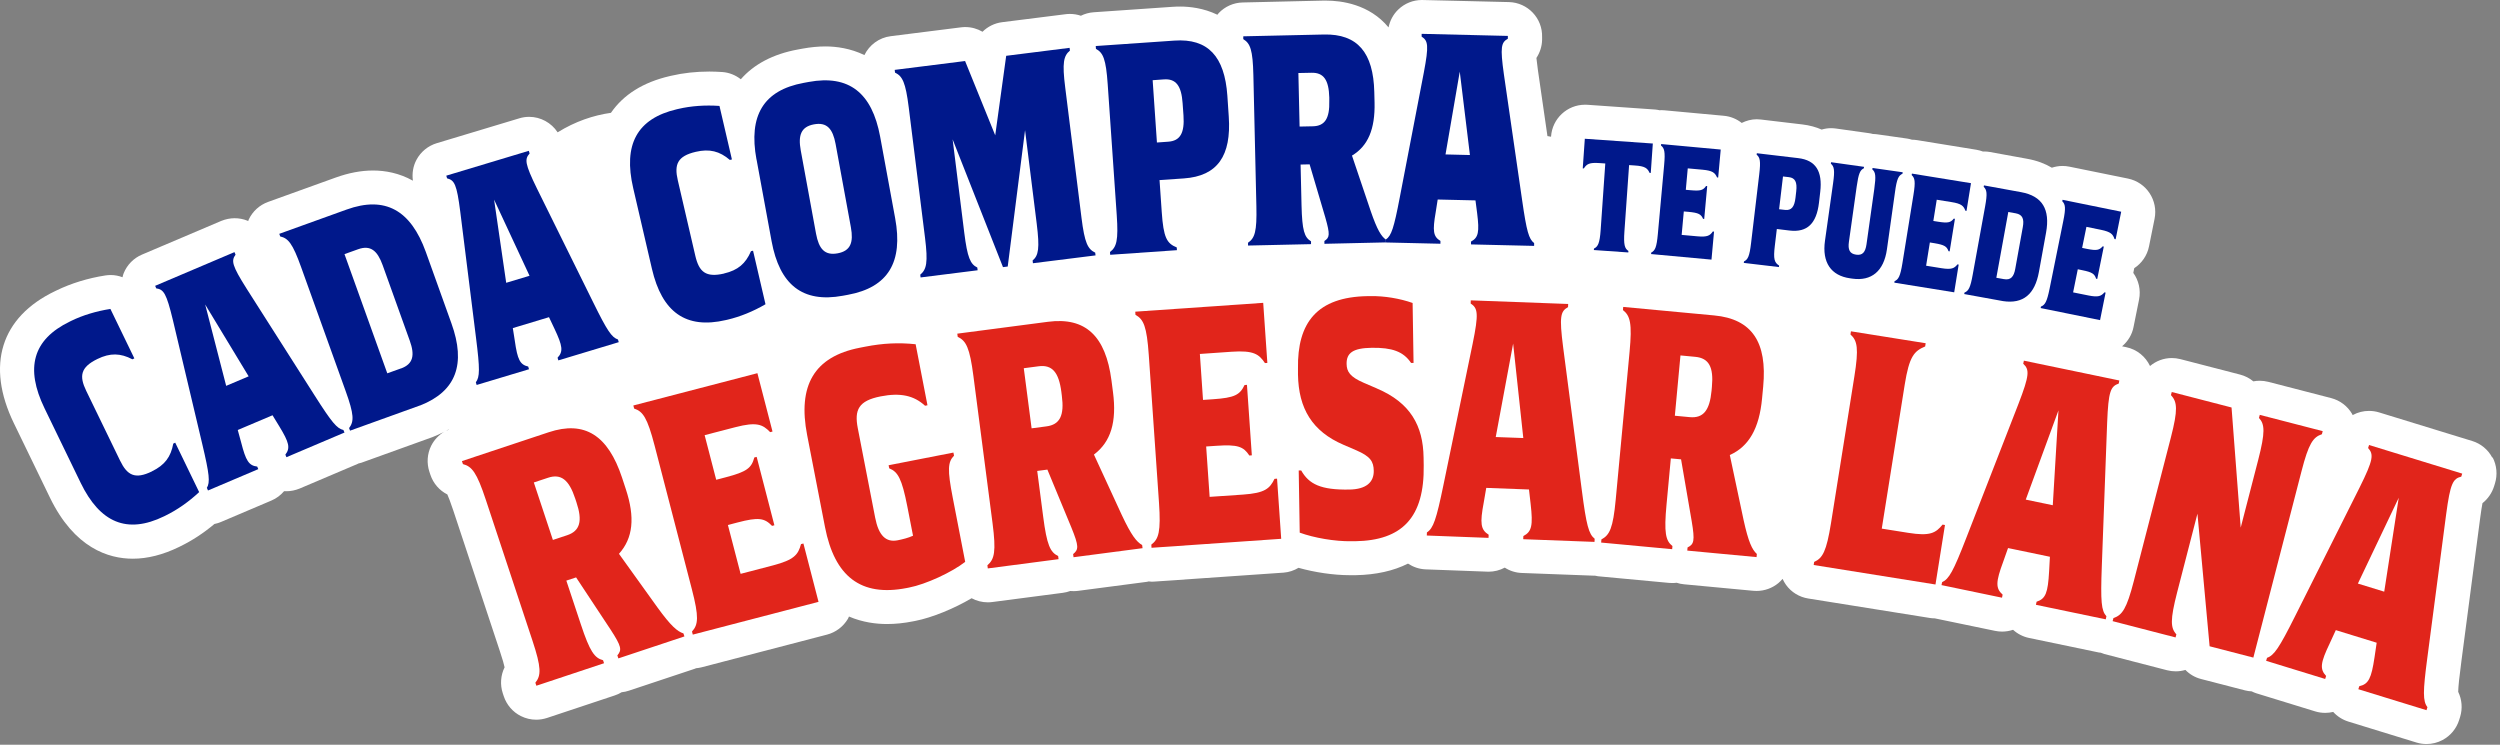 <svg style="width: 100%;" viewBox="0 0 668 199" fill="none" xmlns="http://www.w3.org/2000/svg">
  <rect x="0" y="0" width="668" height="199" fill="#808080" stroke="none"/>
  <path
    d="M665.945 122.289C664.819 120.141 662.871 118.53 660.566 117.832L635.673 110.188C634.797 109.919 633.904 109.794 632.992 109.794C631.509 109.794 630.044 110.152 628.721 110.868C628.685 110.868 628.668 110.904 628.632 110.922C628.578 110.814 628.543 110.689 628.471 110.581C627.238 108.487 625.237 106.983 622.896 106.374L606.08 102.024C605.311 101.827 604.543 101.738 603.793 101.738C603.221 101.738 602.649 101.791 602.095 101.899C601.076 101.057 599.879 100.431 598.557 100.091L582.581 95.955C581.812 95.758 581.044 95.669 580.293 95.669C578.131 95.669 576.094 96.457 574.486 97.799C573.306 95.311 571.037 93.377 568.142 92.769L567.016 92.536C568.571 91.211 569.679 89.439 570.072 87.416L571.555 80.058C572.073 77.463 571.448 74.903 570.018 72.915L570.268 71.662C572.234 70.373 573.717 68.332 574.218 65.826L575.701 58.468C576.701 53.527 573.521 48.712 568.571 47.709L552.899 44.523C552.291 44.397 551.683 44.344 551.076 44.344C550.093 44.344 549.146 44.523 548.252 44.809C546.501 43.771 544.357 42.911 541.658 42.428L531.74 40.62C531.204 40.513 530.65 40.477 530.114 40.477C530.025 40.477 529.953 40.477 529.864 40.495C529.292 40.28 528.703 40.119 528.077 40.011L512.298 37.451C511.815 37.38 511.333 37.326 510.85 37.326C510.457 37.218 510.082 37.093 509.671 37.039L501.612 35.894C501.218 35.84 500.825 35.804 500.45 35.804C500.075 35.697 499.699 35.625 499.324 35.572L490.514 34.336C490.085 34.283 489.674 34.247 489.245 34.247C488.388 34.247 487.548 34.39 486.744 34.623C485.243 33.96 483.527 33.477 481.543 33.244L470.5 31.937C470.142 31.902 469.767 31.866 469.41 31.866C467.962 31.866 466.604 32.242 465.389 32.85C464.049 31.794 462.422 31.096 460.6 30.935L444.677 29.467C444.392 29.449 444.124 29.431 443.855 29.431C443.73 29.431 443.605 29.467 443.48 29.467C443.087 29.395 442.712 29.288 442.301 29.27L424.163 27.999C423.948 27.999 423.734 27.981 423.519 27.981C418.766 27.981 414.763 31.669 414.441 36.484V36.538L413.476 36.359L410.921 18.672C410.724 17.24 410.599 16.219 410.528 15.485C411.457 14.071 412.011 12.406 412.047 10.652V9.9C412.19 4.851 408.205 0.68 403.165 0.555C403.165 0.555 380.006 0 379.934 0C377.593 0 375.342 0.895 373.644 2.524C372.286 3.813 371.392 5.496 371.017 7.322C365.906 1.11 358.383 0.161 354.309 0.161H353.594L332.025 0.662C329.612 0.716 327.307 1.737 325.645 3.491C325.502 3.634 325.413 3.795 325.288 3.938C321.553 2.13 317.8 1.754 315.352 1.754C314.673 1.754 313.958 1.772 313.243 1.826L292.228 3.276C290.995 3.366 289.851 3.688 288.815 4.207C287.868 3.885 286.885 3.724 285.884 3.724C285.509 3.724 285.134 3.742 284.74 3.795L267.8 5.926C265.762 6.176 263.922 7.107 262.528 8.486C261.152 7.68 259.579 7.232 257.935 7.232C257.56 7.232 257.185 7.25 256.792 7.304L238.01 9.667C234.847 10.061 232.274 12.048 230.969 14.716C227.235 12.907 223.464 12.406 220.551 12.406C218.639 12.406 216.62 12.603 214.529 12.979L213.171 13.23C206.541 14.447 201.43 17.186 197.946 21.178C196.552 20.086 194.836 19.37 192.978 19.245C191.834 19.173 190.672 19.119 189.529 19.119C185.973 19.119 182.542 19.495 179.325 20.247L178.932 20.337C171.837 21.984 166.584 25.296 163.242 30.147C158.56 30.81 153.753 32.421 148.999 35.357C147.32 32.797 144.46 31.221 141.387 31.221C140.511 31.221 139.636 31.347 138.76 31.615L116.708 38.257C114.385 38.955 112.437 40.548 111.294 42.679C110.364 44.397 110.061 46.367 110.329 48.282C106.665 46.223 102.913 45.561 99.678 45.561C96.444 45.561 93.12 46.205 89.599 47.476L71.622 53.957C69.353 54.781 67.494 56.463 66.458 58.665C66.404 58.791 66.368 58.934 66.315 59.077C66.243 59.041 66.19 59.005 66.118 58.97C65.01 58.522 63.849 58.307 62.687 58.307C61.526 58.307 60.275 58.558 59.131 59.023L37.937 68.028C35.703 68.977 33.952 70.767 33.041 73.023C32.898 73.363 32.826 73.721 32.737 74.079C31.736 73.703 30.682 73.488 29.592 73.488C29.127 73.488 28.663 73.524 28.18 73.596C23.534 74.312 18.995 75.708 15.099 77.606L14.724 77.785C0.195 84.731 -3.79 97.62 3.698 113.07L13.348 132.977C19.888 146.457 29.002 149.286 35.489 149.286C39.42 149.286 43.566 148.23 47.837 146.153L48.194 145.974C51.358 144.434 54.413 142.429 57.29 140.012C57.898 139.887 58.505 139.708 59.077 139.458L72.516 133.747C73.874 133.174 75.017 132.297 75.911 131.24C76.108 131.24 76.304 131.258 76.501 131.258C77.716 131.258 78.913 131.008 80.057 130.542L95.568 123.954C95.568 123.954 95.693 123.883 95.765 123.847C96.033 123.775 96.319 123.722 96.587 123.632C96.587 123.632 115.475 116.829 115.565 116.793C116.673 116.364 117.691 115.88 118.692 115.361C117.226 116.256 116.011 117.527 115.225 119.085C114.135 121.251 113.974 123.775 114.743 126.085L115.011 126.89C115.779 129.182 117.423 131.061 119.532 132.118C119.853 132.834 120.354 134.123 121.104 136.36L133.56 173.973C134.31 176.211 134.668 177.553 134.828 178.305C133.774 180.435 133.578 182.942 134.346 185.251L134.614 186.057C135.382 188.348 137.027 190.264 139.189 191.338C140.475 191.982 141.869 192.305 143.281 192.305C144.246 192.305 145.211 192.143 146.158 191.839L164.243 185.824C164.904 185.609 165.529 185.323 166.101 184.965C166.78 184.893 167.441 184.768 168.085 184.535L185.74 178.663C185.74 178.663 185.883 178.592 185.955 178.556C186.437 178.502 186.902 178.448 187.384 178.323L220.98 169.569C223.321 168.96 225.322 167.439 226.556 165.362C226.681 165.165 226.752 164.932 226.841 164.735C230.505 166.311 234.15 166.74 237.01 166.74C239.208 166.74 241.549 166.508 243.961 166.024L244.604 165.899C249.072 165.022 254.951 162.605 259.615 159.848C260.938 160.564 262.421 160.94 263.922 160.94C264.315 160.94 264.708 160.922 265.101 160.868L284.008 158.398C284.687 158.308 285.348 158.147 285.973 157.915C286.259 157.933 286.545 157.95 286.831 157.95C287.224 157.95 287.618 157.933 288.029 157.879L306.47 155.462C306.631 155.444 306.774 155.373 306.935 155.355C307.185 155.373 307.435 155.426 307.686 155.426C307.9 155.426 308.114 155.426 308.329 155.408L342.979 153.009C344.409 152.902 345.767 152.437 346.964 151.72C351.271 152.938 356.364 153.69 360.652 153.69H362.261C367.675 153.582 372.339 152.544 376.217 150.593C377.575 151.488 379.166 152.061 380.899 152.132C380.899 152.132 397.626 152.759 397.733 152.759C399.252 152.759 400.753 152.383 402.075 151.667C403.398 152.526 404.97 153.045 406.668 153.099L425.717 153.815C425.825 153.815 425.95 153.815 426.057 153.815C426.093 153.815 426.128 153.815 426.164 153.815C426.432 153.869 426.7 153.94 426.986 153.976L445.964 155.748C446.25 155.784 446.536 155.784 446.822 155.784C447.215 155.784 447.608 155.766 448.001 155.713C448.645 155.927 449.306 156.071 449.985 156.124L468.498 157.861C468.784 157.897 469.07 157.897 469.356 157.897C471.465 157.897 473.538 157.163 475.182 155.802C475.593 155.462 475.95 155.068 476.308 154.674C476.558 155.229 476.861 155.766 477.219 156.268C478.631 158.237 480.775 159.544 483.17 159.92L515.711 165.129C516.122 165.201 516.533 165.219 516.944 165.219L533.081 168.566C533.688 168.692 534.314 168.763 534.939 168.763C535.94 168.763 536.941 168.602 537.888 168.28C539.085 169.372 540.55 170.124 542.177 170.464L560.833 174.349C560.994 174.385 561.155 174.367 561.315 174.402C561.619 174.51 561.923 174.653 562.245 174.743L579.06 179.093C579.829 179.29 580.597 179.379 581.348 179.379C582.241 179.379 583.099 179.254 583.939 179.003C585.065 180.167 586.512 181.026 588.156 181.438L599.843 184.463C600.451 184.625 601.041 184.696 601.648 184.732C602.041 184.911 602.417 185.108 602.845 185.233L618.625 190.085C619.5 190.353 620.394 190.479 621.305 190.479C622.02 190.479 622.735 190.389 623.432 190.228C624.486 191.392 625.88 192.305 627.488 192.806L645.698 198.409C646.573 198.678 647.467 198.803 648.378 198.803C649.861 198.803 651.327 198.445 652.649 197.729C654.794 196.601 656.384 194.65 657.099 192.34L657.349 191.535C658.028 189.297 657.832 186.916 656.831 184.857C656.849 183.533 657.135 180.776 657.689 176.64L662.692 138.509C662.942 136.575 663.157 135.286 663.318 134.445C664.747 133.317 665.837 131.76 666.409 129.969L666.659 129.164C667.374 126.854 667.142 124.33 666.016 122.182L665.945 122.289ZM119.21 115.129C119.425 115.003 119.621 114.878 119.836 114.753L119.889 114.824C119.657 114.932 119.425 115.021 119.21 115.129Z"
    fill="white"
  />
  <g>
    <path d="M40.599 125.941C44.03 124.276 45.656 122.075 46.299 118.53L46.818 118.279L53.215 131.491C50.427 134.087 47.371 136.235 44.209 137.775L43.851 137.954C33.933 142.787 26.714 139.654 21.549 129.003L11.899 109.095C6.699 98.372 8.719 90.746 18.636 85.93L18.994 85.751C22.103 84.229 25.749 83.137 29.501 82.547L35.899 95.758L35.381 96.009C32.182 94.326 29.412 94.272 26.035 95.919C21.514 98.121 21.12 100.467 23.032 104.423L32.075 123.059C33.987 127.016 36.078 128.161 40.599 125.959V125.941Z" fill="#00188B" />
    <path d="M55.253 130.399C56.182 128.877 55.968 126.765 54.038 118.619L46.193 85.519C44.459 78.322 43.727 77.337 41.743 77.051L41.457 76.371L62.651 67.366L62.937 68.046C61.757 69.675 61.954 70.892 65.903 77.14L84.166 105.819C88.67 112.891 90.028 114.502 91.761 114.896L92.047 115.576L76.536 122.164L76.25 121.484C77.626 119.694 77.251 118.226 74.624 113.911L72.819 110.957L63.527 114.896L64.438 118.226C65.689 123.113 66.475 124.402 68.727 124.67L69.013 125.351L55.574 131.061L55.288 130.381L55.253 130.399ZM60.435 103.098L66.439 100.556L54.824 81.365L60.435 103.098Z" fill="#00188B" />
    <path d="M112.257 108.326L93.53 115.075L93.279 114.377C94.62 112.622 94.638 110.796 92.332 104.423L80.484 71.447C78.197 65.056 77.018 63.66 74.873 63.176L74.623 62.478L92.6 55.998C102.911 52.274 109.756 56.159 113.776 67.312L120.621 86.396C124.534 97.262 121.925 104.548 112.257 108.344V108.326ZM107.129 98.462C110.435 97.262 110.881 94.899 109.488 91.032L102.232 70.821C100.838 66.972 98.998 65.414 95.692 66.596L92.046 67.903L103.483 99.751L107.129 98.444V98.462Z" fill="#00188B" />
    <path d="M127.143 102.149C128.215 100.735 128.251 98.623 127.196 90.298L122.979 56.553C122.05 49.213 121.424 48.157 119.459 47.655L119.244 46.939L141.296 40.298L141.51 41.014C140.152 42.517 140.224 43.735 143.476 50.377L158.54 80.864C162.24 88.383 163.437 90.137 165.117 90.71L165.331 91.426L149.194 96.296L148.98 95.579C150.535 93.95 150.338 92.447 148.176 87.882L146.693 84.749L137.025 87.667L137.561 91.086C138.276 96.081 138.937 97.441 141.135 97.942L141.349 98.659L127.357 102.866L127.143 102.149ZM135.256 75.565L141.492 73.685L132.021 53.348L135.256 75.565Z" fill="#00188B" />
    <path d="M193.459 73.076C197.176 72.217 199.249 70.427 200.661 67.115L201.215 66.99L204.539 81.293C201.25 83.209 197.784 84.623 194.353 85.429L193.959 85.518C183.22 88.025 176.876 83.37 174.195 71.823L169.192 50.269C166.493 38.651 170.157 31.687 180.896 29.18L181.29 29.091C184.667 28.303 188.455 28.035 192.244 28.303L195.568 42.607L195.014 42.732C192.28 40.387 189.563 39.707 185.918 40.566C181.022 41.712 180.11 43.914 181.111 48.192L185.793 68.368C186.794 72.647 188.581 74.222 193.459 73.094V73.076Z" fill="#00188B" />
    <path d="M202.127 42.589C199.983 30.935 203.95 24.132 214.743 22.145L216.101 21.894C226.877 19.907 233.006 24.83 235.169 36.484L239.189 58.325C241.334 69.979 237.367 76.782 226.573 78.769L225.215 79.02C214.439 81.007 208.31 76.084 206.166 64.43L202.145 42.589H202.127ZM223.267 38.454C222.517 34.426 220.962 32.582 217.495 33.226C214.028 33.871 213.224 36.144 213.957 40.172L218.049 62.46C218.8 66.488 220.354 68.332 223.821 67.688C227.288 67.043 228.092 64.77 227.359 60.742L223.267 38.454Z" fill="#00188B" />
    <path d="M257.864 16.291L265.923 36.162L268.854 14.912L285.795 12.782L285.884 13.516C284.204 14.93 283.775 16.703 284.633 23.434L288.976 58.2C289.815 64.931 290.655 66.56 292.639 67.509L292.728 68.243L276.002 70.337L275.913 69.603C277.485 68.279 277.842 66.435 277.003 59.703L273.893 34.784L269.265 71.215L267.996 71.376L254.54 37.236L257.649 62.156C258.489 68.887 259.293 70.588 261.134 71.483L261.223 72.217L245.98 74.133L245.891 73.399C247.571 71.984 247.999 70.212 247.16 63.481L242.817 28.715C241.977 21.984 241.137 20.355 239.154 19.406L239.064 18.672L257.846 16.309L257.864 16.291Z" fill="#00188B" />
    <path d="M314.476 66.847L296.641 68.082L296.588 67.33C298.357 66.005 298.857 64.251 298.392 57.484L295.98 22.539C295.515 15.772 294.765 14.107 292.835 13.051L292.781 12.299L313.796 10.849C322.785 10.222 327.217 15.073 327.95 25.564L328.325 31.15C329.04 41.64 325.323 47.047 316.334 47.673L309.829 48.121L310.419 56.678C310.884 63.445 311.741 65.038 314.422 66.112L314.476 66.864V66.847ZM312.135 37.863C315.351 37.648 316.548 35.536 316.227 30.863L315.994 27.587C315.673 22.897 314.207 20.981 310.991 21.214L307.989 21.429L309.132 38.078L312.135 37.863Z" fill="#00188B" />
    <path d="M361.242 41.551L366.263 56.428C367.997 61.458 369.069 63.141 370.302 64.018V64.77L353.88 65.146V64.394C355.291 63.463 355.434 62.711 354.13 58.128L349.93 43.914L347.518 43.968L347.768 54.852C347.929 61.637 348.536 63.409 350.306 64.484V65.235L333.472 65.611V64.859C335.277 63.624 335.866 61.888 335.706 55.121L334.902 20.086C334.741 13.301 334.079 11.601 332.203 10.455V9.703L353.754 9.22C362.761 9.023 366.96 14.071 367.211 24.58L367.282 27.408C367.443 34.498 365.531 39.009 361.26 41.569L361.242 41.551ZM347.268 33.817L350.788 33.746C354.022 33.674 355.309 31.633 355.184 26.943V26.048C355.059 21.357 353.683 19.37 350.448 19.442L346.928 19.513L347.25 33.817H347.268Z" fill="#00188B" />
    <path d="M370.301 64C371.767 62.998 372.446 60.992 374.018 52.758L380.452 19.352C381.828 12.084 381.577 10.884 379.862 9.792V9.041L402.896 9.595V10.347C401.127 11.35 400.806 12.531 401.842 19.871L406.721 53.545C407.918 61.852 408.508 63.875 409.919 64.949V65.701L393.05 65.307V64.555C395.051 63.481 395.319 61.995 394.694 56.982L394.247 53.545L384.151 53.312L383.615 56.732C382.757 61.709 382.936 63.194 384.883 64.376V65.128L370.266 64.788V64.036L370.301 64ZM386.241 41.264L392.764 41.425L390.048 19.137L386.241 41.264Z" fill="#00188B" />
  </g>
  <g>
    <path d="M441.638 38.31L441.084 46.205H440.78C440.191 44.952 439.583 44.397 436.849 44.218L435.294 44.111L434.043 61.852C433.793 65.414 434.115 66.399 435.115 67.061L435.08 67.455L425.877 66.811L425.912 66.417C426.985 65.898 427.449 64.985 427.699 61.422L428.932 43.681L427.378 43.574C424.644 43.377 423.964 43.842 423.214 44.988H422.91L423.464 37.075L441.602 38.346L441.638 38.31Z" fill="#00188B" />
    <path d="M457.686 61.852L457.99 61.888L457.31 69.371L441.174 67.885L441.21 67.491C442.246 66.954 442.657 66.077 442.979 62.514L444.658 44.093C444.98 40.53 444.73 39.599 443.819 38.883L443.854 38.489L459.777 39.958L459.097 47.441L458.794 47.405C458.24 46.169 457.632 45.597 454.916 45.346L450.967 44.988L450.448 50.717L451.699 50.824C454.398 51.075 455.095 50.824 455.863 49.696L456.167 49.732L455.363 58.504L455.059 58.468C454.505 57.233 453.862 56.857 451.163 56.606L449.912 56.499L449.34 62.765L453.504 63.141C456.238 63.391 456.917 62.944 457.686 61.834V61.852Z" fill="#00188B" />
    <path d="M475.323 71.358L465.941 70.248L465.995 69.854C467.031 69.353 467.478 68.476 467.889 64.931L470.069 46.563C470.498 43.001 470.266 42.07 469.372 41.336L469.426 40.942L480.47 42.249C485.187 42.804 487.01 45.758 486.367 51.272L486.027 54.208C485.366 59.721 482.9 62.156 478.182 61.601L474.769 61.189L474.233 65.683C473.804 69.245 474.108 70.141 475.377 70.964L475.323 71.358ZM476.949 56.087C478.647 56.284 479.469 55.318 479.755 52.847L479.952 51.128C480.237 48.658 479.666 47.53 477.986 47.333L476.413 47.154L475.377 55.908L476.949 56.087Z" fill="#00188B" />
    <path d="M500.288 45.275L500.341 44.881L508.401 46.026L508.347 46.42C507.293 46.904 506.828 47.763 506.346 51.307L504.183 66.65C503.361 72.45 500.055 75.171 494.962 74.455L494.337 74.365C489.244 73.649 486.814 70.123 487.636 64.322L489.798 48.98C490.298 45.436 490.084 44.487 489.208 43.735L489.262 43.341L498.072 44.576L498.018 44.97C497.035 45.436 496.606 46.313 496.106 49.857L494.033 64.591C493.729 66.739 494.23 67.795 495.945 68.046C497.661 68.297 498.429 67.401 498.733 65.253L500.806 50.52C501.306 46.975 501.127 45.991 500.305 45.292L500.288 45.275Z" fill="#00188B" />
    <path d="M523.055 70.642L523.359 70.695L522.162 78.107L506.168 75.529L506.222 75.135C507.276 74.67 507.758 73.828 508.33 70.302L511.279 52.041C511.851 48.515 511.654 47.566 510.796 46.778L510.868 46.384L526.647 48.944L525.45 56.356L525.146 56.302C524.681 55.031 524.127 54.422 521.411 53.993L517.498 53.366L516.586 59.041L517.819 59.238C520.5 59.668 521.215 59.471 522.054 58.414L522.358 58.468L520.946 67.169L520.643 67.115C520.178 65.844 519.553 65.432 516.89 64.985L515.657 64.788L514.656 71L518.766 71.662C521.483 72.092 522.18 71.698 523.037 70.642H523.055Z" fill="#00188B" />
    <path d="M535.189 80.452L524.842 78.572L524.913 78.179C525.985 77.731 526.486 76.907 527.111 73.381L530.417 55.192C531.061 51.666 530.882 50.717 530.042 49.929L530.113 49.535L540.031 51.343C545.732 52.382 547.823 55.962 546.715 62.12L544.803 72.647C543.713 78.644 540.603 81.276 535.171 80.452H535.189ZM535.439 74.58C537.261 74.92 538.101 73.954 538.477 71.823L540.496 60.67C540.889 58.54 540.442 57.34 538.62 57L536.618 56.642L533.419 74.222L535.421 74.58H535.439Z" fill="#00188B" />
    <path d="M562.316 78.125L562.619 78.178L561.136 85.536L545.268 82.314L545.339 81.92C546.411 81.49 546.929 80.685 547.644 77.176L551.308 59.059C552.022 55.55 551.862 54.601 551.04 53.778L551.111 53.384L566.783 56.571L565.3 63.928L564.996 63.875C564.567 62.586 564.049 61.959 561.369 61.404L557.491 60.617L556.347 66.238L557.562 66.488C560.225 67.025 560.94 66.846 561.833 65.826L562.137 65.88L560.386 74.526L560.082 74.473C559.653 73.184 559.063 72.736 556.401 72.199L555.185 71.948L553.935 78.125L558.027 78.948C560.707 79.485 561.44 79.127 562.333 78.089L562.316 78.125Z" fill="#00188B" />
  </g>
  <g>
    <path d="M165.387 147.979L175.733 162.39C179.272 167.26 180.987 168.728 182.613 169.247L182.881 170.052L165.226 175.924L164.958 175.119C166.191 173.651 166.101 172.774 163.171 168.262L153.932 154.281L151.323 155.14L155.201 166.83C157.613 174.116 158.864 175.817 161.134 176.408L161.402 177.213L143.317 183.228L143.049 182.423C144.604 180.489 144.675 178.413 142.263 171.144L129.807 133.532C127.395 126.246 126.108 124.635 123.696 124.008L123.428 123.203L146.587 115.505C156.255 112.282 162.474 116.346 166.209 127.624L167.209 130.668C169.729 138.276 169.157 143.79 165.387 147.979ZM147.731 144.273L151.519 143.02C154.986 141.875 155.701 139.225 154.021 134.195L153.7 133.228C152.038 128.179 149.893 126.497 146.427 127.66L142.638 128.913L147.731 144.273Z" fill="#E1251B" />
    <path d="M214.047 145.383L214.672 145.222L218.711 160.815L185.115 169.569L184.901 168.746C186.58 166.92 186.795 164.861 184.865 157.432L174.911 119.067C172.981 111.638 171.802 109.937 169.443 109.167L169.229 108.344L202.377 99.715L206.416 115.308L205.791 115.469C203.771 113.374 202.163 112.676 196.48 114.144L188.278 116.275L191.37 128.197L193.961 127.517C199.572 126.049 200.805 125.047 201.555 122.236L202.181 122.075L206.916 140.353L206.291 140.514C204.272 138.419 202.699 138.133 197.088 139.601L194.497 140.281L197.892 153.332L206.541 151.076C212.224 149.59 213.278 148.194 214.029 145.383H214.047Z" fill="#E1251B" />
    <path d="M254.754 120.929L254.915 121.752C253.253 123.453 253.11 125.458 254.576 132.995L257.899 150.127C254.379 152.884 247.428 156.125 242.871 157.002L242.227 157.127C229.986 159.508 222.999 154.012 220.444 140.854L215.672 116.274C213.099 103.027 217.513 95.293 229.754 92.912L231.219 92.626C235.901 91.713 240.119 91.498 244.658 91.981L247.821 108.29L247.177 108.415C244.175 105.658 240.583 104.889 235.329 105.909C229.379 107.073 228.253 109.525 229.2 114.413L233.846 138.33C234.776 143.128 236.741 144.989 239.868 144.363C241.209 144.094 242.674 143.736 243.961 143.145L242.442 135.358C240.976 127.821 239.904 126.067 237.599 125.136L237.438 124.312L254.736 120.929H254.754Z" fill="#E1251B" />
    <path d="M292.3 121.466L299.733 137.596C302.289 143.038 303.701 144.811 305.184 145.634L305.291 146.475L286.849 148.892L286.742 148.051C288.225 146.833 288.315 145.974 286.277 140.962L279.862 125.476L277.146 125.834L278.736 138.044C279.719 145.652 280.63 147.567 282.739 148.57L282.846 149.411L263.94 151.882L263.833 151.04C265.727 149.429 266.191 147.406 265.209 139.798L260.098 100.503C259.115 92.894 258.15 91.068 255.898 89.994L255.791 89.153L280.005 85.984C290.102 84.659 295.445 89.833 296.982 101.631L297.393 104.799C298.429 112.748 296.821 118.047 292.317 121.448L292.3 121.466ZM275.645 114.449L279.594 113.929C283.222 113.464 284.419 111.011 283.722 105.73L283.597 104.728C282.918 99.464 281.131 97.388 277.503 97.871L273.554 98.39L275.645 114.449Z" fill="#E1251B" />
    <path d="M340.585 127.947L341.228 127.893L342.336 143.969L307.686 146.368L307.633 145.526C309.616 144.041 310.206 142.053 309.688 134.391L306.954 94.864C306.417 87.201 305.578 85.322 303.397 84.122L303.344 83.281L337.529 80.918L338.637 96.976L337.994 97.012C336.385 94.595 334.938 93.592 329.077 93.986L320.606 94.577L321.446 106.858L324.109 106.679C329.899 106.285 331.293 105.515 332.543 102.884L333.187 102.83L334.491 121.663L333.83 121.717C332.222 119.3 330.739 118.727 324.949 119.121L322.286 119.3L323.215 132.762L332.132 132.154C337.994 131.742 339.28 130.56 340.549 127.947H340.585Z" fill="#E1251B" />
    <path d="M367.889 103.797C376.896 107.61 380.256 113.804 380.381 122.236L380.416 124.348C380.631 138.258 374.662 144.417 362.135 144.614H361.099C356.721 144.703 351.038 143.701 347.285 142.322L347.017 125.709H347.678C349.769 129.379 352.914 130.936 360.545 130.811C365.048 130.739 367.103 128.86 367.067 125.816C367.032 123.292 366.156 121.949 362.403 120.32L358.99 118.852C350.645 115.272 346.964 109.185 346.821 100.073V98.48C346.606 86.163 351.967 79.342 365.423 79.128H366.335C369.855 79.056 374.055 79.754 377.45 80.954L377.7 96.976H377.039C374.966 93.897 371.946 92.859 366.531 92.93C361.51 93.002 359.759 94.309 359.812 97.245C359.848 99.267 360.652 100.682 364.458 102.311L367.872 103.779L367.889 103.797Z" fill="#E1251B" />
    <path d="M381.292 142.25C382.972 141.14 383.776 138.885 385.688 129.594L393.479 91.91C395.159 83.71 394.873 82.35 392.961 81.097L392.997 80.255L419.016 81.222L418.98 82.064C416.978 83.173 416.603 84.498 417.675 92.823L422.661 130.99C423.876 140.407 424.52 142.698 426.092 143.951L426.056 144.793L407.007 144.076L407.043 143.235C409.312 142.053 409.634 140.371 408.99 134.696L408.544 130.793L397.125 130.363L396.464 134.212C395.409 139.834 395.606 141.516 397.768 142.877L397.732 143.718L381.238 143.092L381.274 142.25H381.292ZM399.662 116.776L407.025 117.044L404.309 91.802L399.662 116.776Z" fill="#E1251B" />
    <path d="M462.208 121.591L465.889 138.956C467.176 144.828 468.159 146.869 469.428 148.015L469.356 148.856L450.843 147.12L450.914 146.278C452.63 145.419 452.916 144.596 452.022 139.261L449.181 122.737L446.447 122.486L445.303 134.749C444.588 142.394 445.053 144.47 446.876 145.902L446.804 146.744L427.826 144.972L427.898 144.13C430.096 142.984 431.007 141.123 431.722 133.478L435.421 94.022C436.136 86.378 435.6 84.391 433.652 82.851L433.723 82.01L458.027 84.283C468.159 85.232 472.233 91.462 471.125 103.295L470.822 106.482C470.071 114.448 467.337 119.282 462.19 121.591H462.208ZM447.519 111.083L451.486 111.459C455.132 111.799 456.829 109.669 457.33 104.387L457.419 103.385C457.919 98.104 456.633 95.687 452.987 95.347L449.02 94.971L447.519 111.083Z" fill="#E1251B" />
    <path d="M514.532 91.749L514.407 92.572C511.44 93.807 510.153 95.222 508.938 102.794L502.809 141.248L509.903 142.376C515.711 143.307 517.23 142.429 519.053 140.174L519.696 140.281L517.159 156.178L484.617 150.969L484.742 150.145C487.012 149.143 488.03 147.335 489.246 139.762L495.482 100.628C496.697 93.055 496.286 91.014 494.446 89.368L494.571 88.526L514.55 91.713L514.532 91.749Z" fill="#E1251B" />
    <path d="M518.928 155.552C520.769 154.728 521.931 152.652 525.362 143.808L539.318 107.95C542.338 100.145 542.285 98.748 540.605 97.191L540.784 96.367L566.284 101.666L566.123 102.49C563.961 103.242 563.371 104.495 563.032 112.873L561.602 151.327C561.245 160.815 561.477 163.178 562.835 164.664L562.656 165.488L544 161.603L544.179 160.779C546.609 159.992 547.199 158.398 547.521 152.687L547.735 148.767L536.548 146.44L535.244 150.128C533.26 155.48 533.189 157.199 535.101 158.882L534.94 159.705L518.768 156.34L518.946 155.516L518.928 155.552ZM541.284 133.496L548.503 135L550.022 109.651L541.284 133.496Z" fill="#E1251B" />
    <path d="M596.269 108.899L598.717 140.98L603.381 122.934C605.293 115.505 605.168 113.374 603.596 111.674L603.81 110.85L620.626 115.2L620.411 116.024C618.053 116.812 616.873 118.494 614.961 125.924L602.095 175.71L590.408 172.684L587.155 137.256L581.741 158.237C579.829 165.667 579.954 167.779 581.526 169.498L581.312 170.321L564.496 165.971L564.711 165.147C567.069 164.36 568.249 162.659 570.161 155.247L580.061 116.883C581.973 109.454 581.776 107.395 580.079 105.569L580.293 104.746L596.269 108.881V108.899Z" fill="#E1251B" />
    <path d="M605.722 175.781C607.634 175.137 608.975 173.167 613.228 164.682L630.472 130.292C634.207 122.791 634.279 121.412 632.76 119.712L633.01 118.906L657.903 126.55L657.653 127.356C655.437 127.911 654.722 129.11 653.614 137.399L648.61 175.548C647.359 184.947 647.377 187.346 648.61 188.957L648.36 189.763L630.151 184.159L630.401 183.354C632.885 182.799 633.635 181.259 634.475 175.62L635.047 171.735L624.128 168.37L622.502 171.914C620.036 177.07 619.786 178.753 621.537 180.615L621.287 181.42L605.508 176.569L605.758 175.763L605.722 175.781ZM630.026 155.928L637.066 158.094L640.944 132.995L630.026 155.928Z" fill="#E1251B" />
  </g>
</svg>